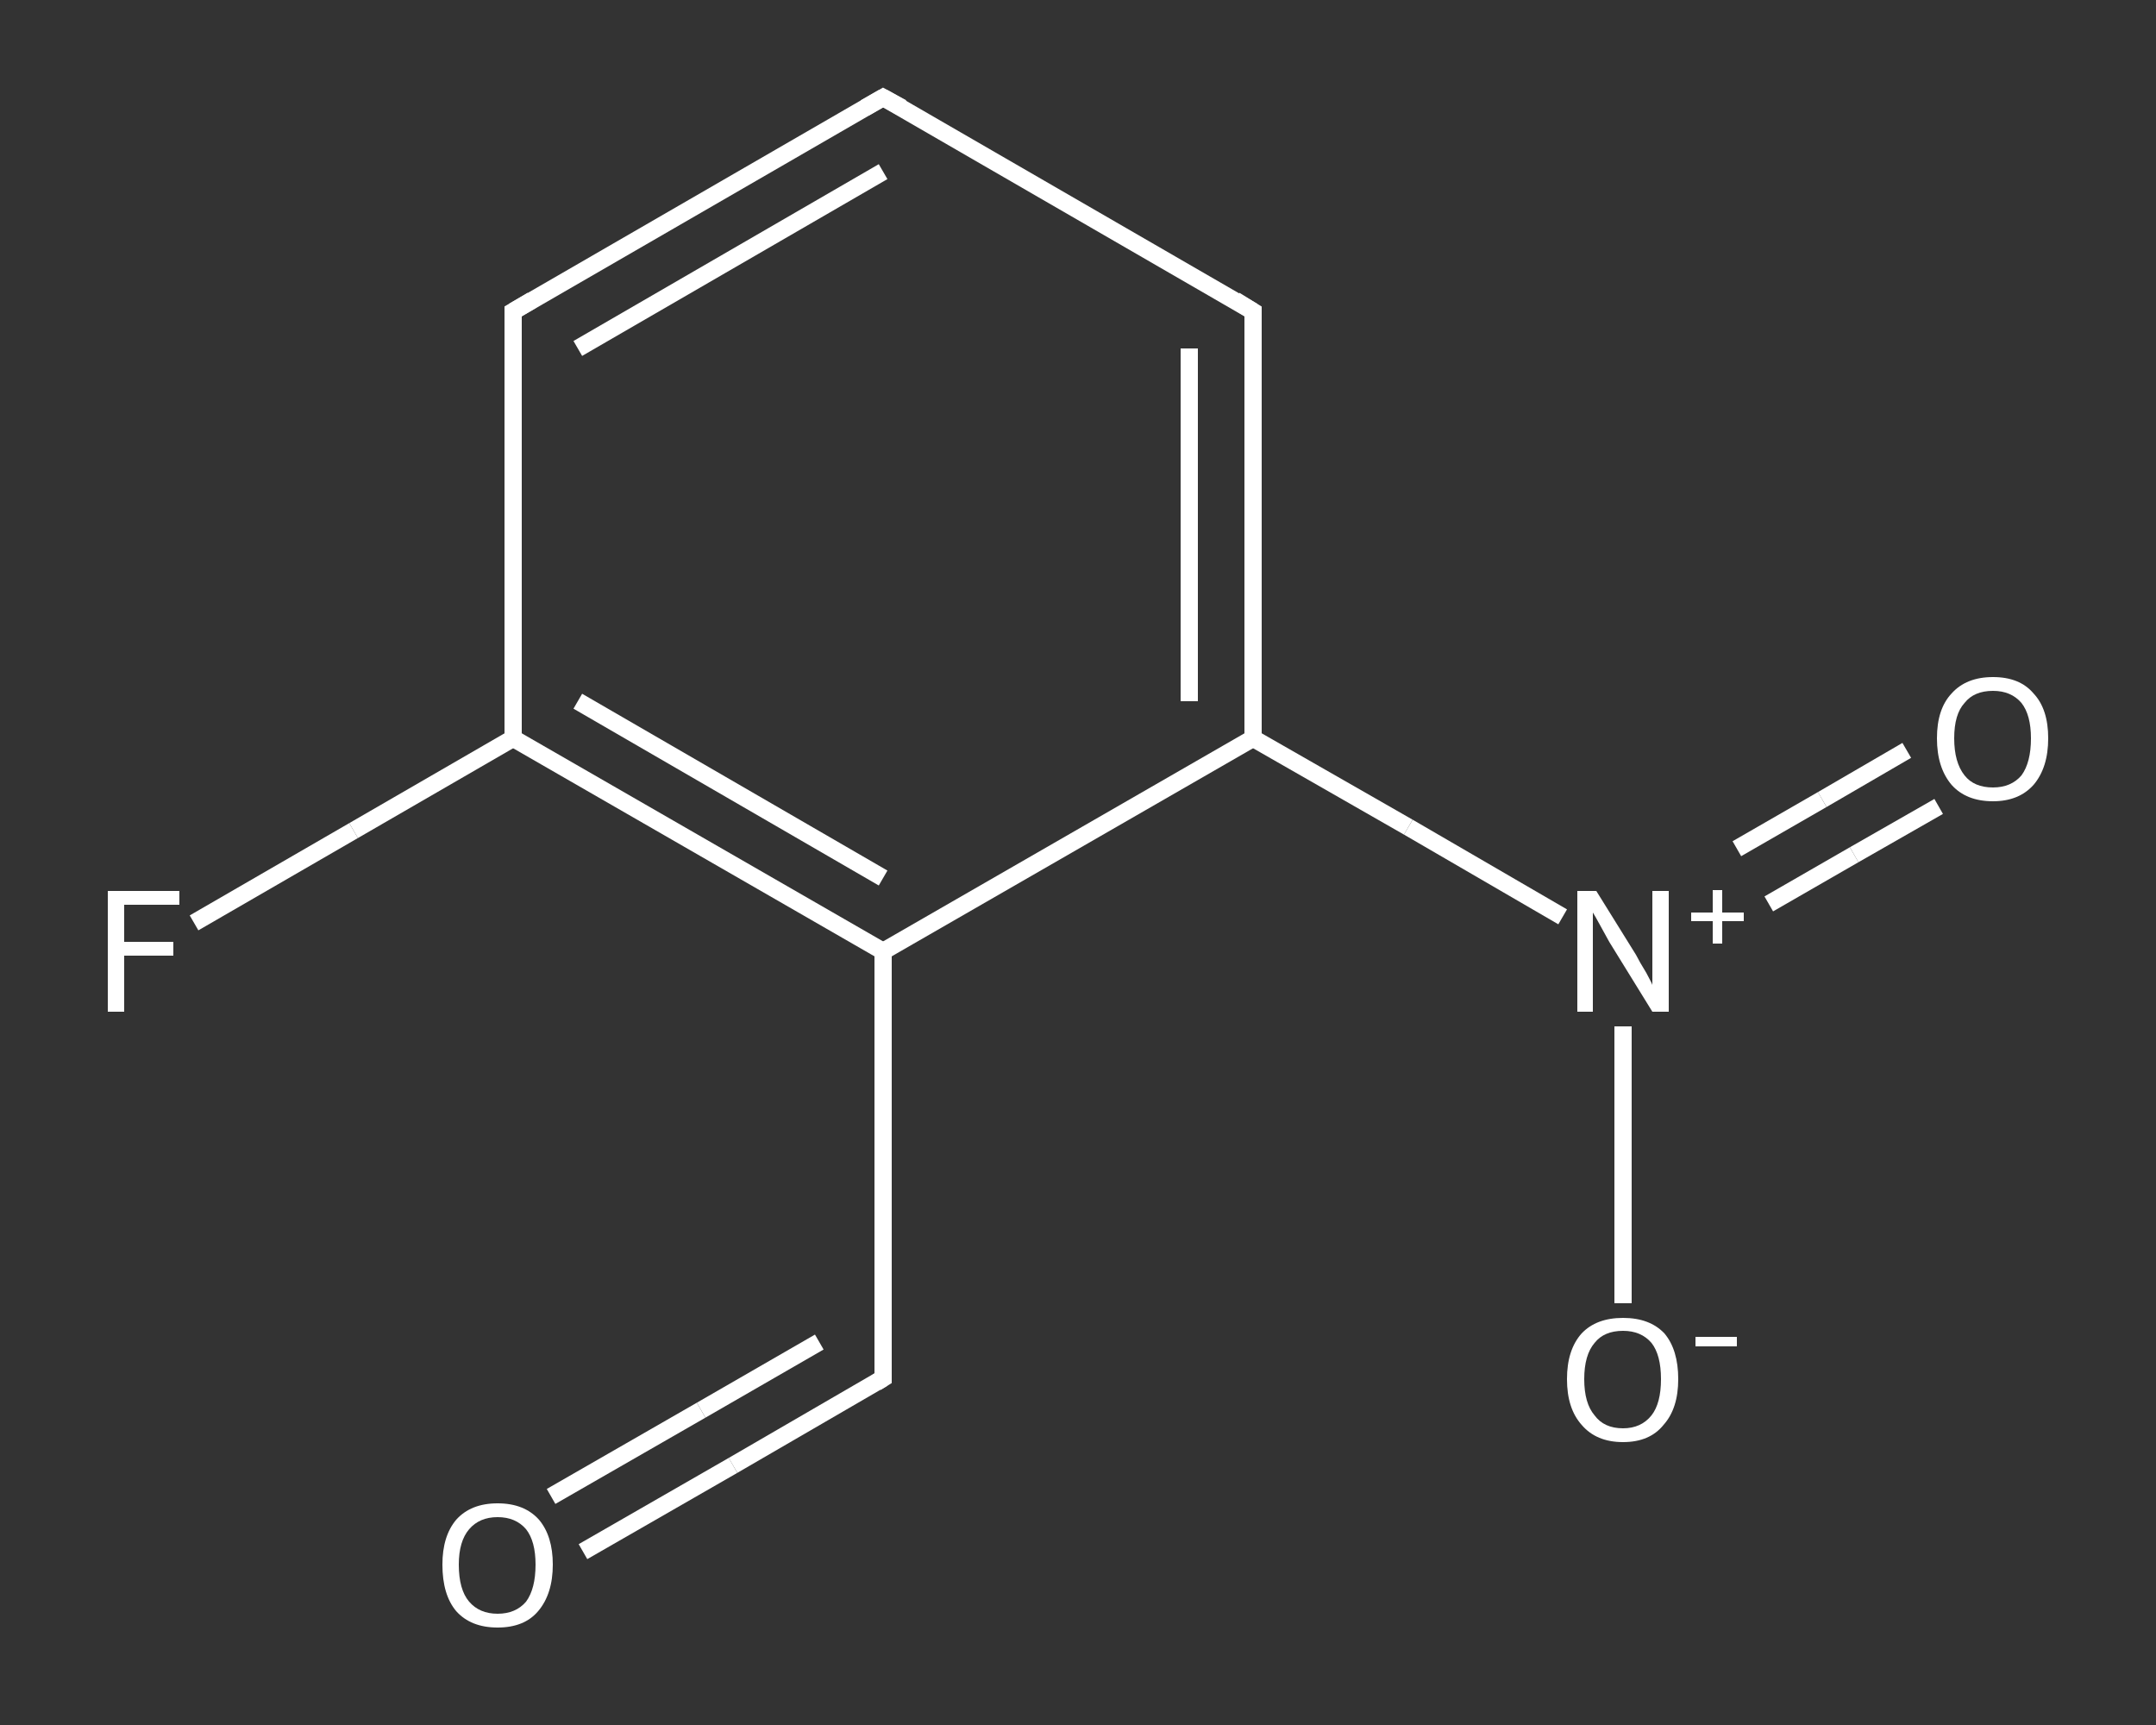 <?xml version='1.0' encoding='iso-8859-1'?>
<svg version='1.1' baseProfile='full'
              xmlns='http://www.w3.org/2000/svg'
                      xmlns:rdkit='http://www.rdkit.org/xml'
                      xmlns:xlink='http://www.w3.org/1999/xlink'
                  xml:space='preserve'
width='250px' height='200px' viewBox='0 0 250 200'>
<rect x="0" y="0" width="250" height="200" fill="#333333" stroke="none"/>
<!-- END OF HEADER -->
<rect style='opacity:1.0;fill:transparent;stroke:none' width='250.0' height='200.0' x='0.0' y='0.0'> </rect>
<path class='bond-0 atom-0 atom-1' d='M 67.6,179.9 L 85.0,169.9' style='fill:none;fill-rule:evenodd;stroke:#FFFFFF;stroke-width:2.0px;stroke-linecap:butt;stroke-linejoin:miter;stroke-opacity:1' />
<path class='bond-0 atom-0 atom-1' d='M 85.0,169.9 L 102.4,159.8' style='fill:none;fill-rule:evenodd;stroke:#FFFFFF;stroke-width:2.0px;stroke-linecap:butt;stroke-linejoin:miter;stroke-opacity:1' />
<path class='bond-0 atom-0 atom-1' d='M 63.9,173.5 L 81.3,163.5' style='fill:none;fill-rule:evenodd;stroke:#FFFFFF;stroke-width:2.0px;stroke-linecap:butt;stroke-linejoin:miter;stroke-opacity:1' />
<path class='bond-0 atom-0 atom-1' d='M 81.3,163.5 L 95.0,155.6' style='fill:none;fill-rule:evenodd;stroke:#FFFFFF;stroke-width:2.0px;stroke-linecap:butt;stroke-linejoin:miter;stroke-opacity:1' />
<path class='bond-1 atom-1 atom-2' d='M 102.4,159.8 L 102.4,110.3' style='fill:none;fill-rule:evenodd;stroke:#FFFFFF;stroke-width:2.0px;stroke-linecap:butt;stroke-linejoin:miter;stroke-opacity:1' />
<path class='bond-2 atom-2 atom-3' d='M 102.4,110.3 L 59.5,85.6' style='fill:none;fill-rule:evenodd;stroke:#FFFFFF;stroke-width:2.0px;stroke-linecap:butt;stroke-linejoin:miter;stroke-opacity:1' />
<path class='bond-2 atom-2 atom-3' d='M 102.4,101.8 L 67.0,81.3' style='fill:none;fill-rule:evenodd;stroke:#FFFFFF;stroke-width:2.0px;stroke-linecap:butt;stroke-linejoin:miter;stroke-opacity:1' />
<path class='bond-3 atom-3 atom-4' d='M 59.5,85.6 L 41.0,96.3' style='fill:none;fill-rule:evenodd;stroke:#FFFFFF;stroke-width:2.0px;stroke-linecap:butt;stroke-linejoin:miter;stroke-opacity:1' />
<path class='bond-3 atom-3 atom-4' d='M 41.0,96.3 L 22.5,107.0' style='fill:none;fill-rule:evenodd;stroke:#FFFFFF;stroke-width:2.0px;stroke-linecap:butt;stroke-linejoin:miter;stroke-opacity:1' />
<path class='bond-4 atom-3 atom-5' d='M 59.5,85.6 L 59.5,36.1' style='fill:none;fill-rule:evenodd;stroke:#FFFFFF;stroke-width:2.0px;stroke-linecap:butt;stroke-linejoin:miter;stroke-opacity:1' />
<path class='bond-5 atom-5 atom-6' d='M 59.5,36.1 L 102.4,11.3' style='fill:none;fill-rule:evenodd;stroke:#FFFFFF;stroke-width:2.0px;stroke-linecap:butt;stroke-linejoin:miter;stroke-opacity:1' />
<path class='bond-5 atom-5 atom-6' d='M 67.0,40.4 L 102.4,19.9' style='fill:none;fill-rule:evenodd;stroke:#FFFFFF;stroke-width:2.0px;stroke-linecap:butt;stroke-linejoin:miter;stroke-opacity:1' />
<path class='bond-6 atom-6 atom-7' d='M 102.4,11.3 L 145.3,36.1' style='fill:none;fill-rule:evenodd;stroke:#FFFFFF;stroke-width:2.0px;stroke-linecap:butt;stroke-linejoin:miter;stroke-opacity:1' />
<path class='bond-7 atom-7 atom-8' d='M 145.3,36.1 L 145.3,85.6' style='fill:none;fill-rule:evenodd;stroke:#FFFFFF;stroke-width:2.0px;stroke-linecap:butt;stroke-linejoin:miter;stroke-opacity:1' />
<path class='bond-7 atom-7 atom-8' d='M 137.9,40.4 L 137.9,81.3' style='fill:none;fill-rule:evenodd;stroke:#FFFFFF;stroke-width:2.0px;stroke-linecap:butt;stroke-linejoin:miter;stroke-opacity:1' />
<path class='bond-8 atom-8 atom-9' d='M 145.3,85.6 L 163.3,95.9' style='fill:none;fill-rule:evenodd;stroke:#FFFFFF;stroke-width:2.0px;stroke-linecap:butt;stroke-linejoin:miter;stroke-opacity:1' />
<path class='bond-8 atom-8 atom-9' d='M 163.3,95.9 L 181.2,106.3' style='fill:none;fill-rule:evenodd;stroke:#FFFFFF;stroke-width:2.0px;stroke-linecap:butt;stroke-linejoin:miter;stroke-opacity:1' />
<path class='bond-9 atom-9 atom-10' d='M 205.1,104.8 L 215.0,99.1' style='fill:none;fill-rule:evenodd;stroke:#FFFFFF;stroke-width:2.0px;stroke-linecap:butt;stroke-linejoin:miter;stroke-opacity:1' />
<path class='bond-9 atom-9 atom-10' d='M 215.0,99.1 L 224.8,93.5' style='fill:none;fill-rule:evenodd;stroke:#FFFFFF;stroke-width:2.0px;stroke-linecap:butt;stroke-linejoin:miter;stroke-opacity:1' />
<path class='bond-9 atom-9 atom-10' d='M 201.4,98.4 L 211.3,92.7' style='fill:none;fill-rule:evenodd;stroke:#FFFFFF;stroke-width:2.0px;stroke-linecap:butt;stroke-linejoin:miter;stroke-opacity:1' />
<path class='bond-9 atom-9 atom-10' d='M 211.3,92.7 L 221.1,87.0' style='fill:none;fill-rule:evenodd;stroke:#FFFFFF;stroke-width:2.0px;stroke-linecap:butt;stroke-linejoin:miter;stroke-opacity:1' />
<path class='bond-10 atom-9 atom-11' d='M 188.2,119.0 L 188.2,135.0' style='fill:none;fill-rule:evenodd;stroke:#FFFFFF;stroke-width:2.0px;stroke-linecap:butt;stroke-linejoin:miter;stroke-opacity:1' />
<path class='bond-10 atom-9 atom-11' d='M 188.2,135.0 L 188.2,151.1' style='fill:none;fill-rule:evenodd;stroke:#FFFFFF;stroke-width:2.0px;stroke-linecap:butt;stroke-linejoin:miter;stroke-opacity:1' />
<path class='bond-11 atom-8 atom-2' d='M 145.3,85.6 L 102.4,110.3' style='fill:none;fill-rule:evenodd;stroke:#FFFFFF;stroke-width:2.0px;stroke-linecap:butt;stroke-linejoin:miter;stroke-opacity:1' />
<path d='M 101.6,160.3 L 102.4,159.8 L 102.4,157.4' style='fill:none;stroke:#FFFFFF;stroke-width:2.0px;stroke-linecap:butt;stroke-linejoin:miter;stroke-opacity:1;' />
<path d='M 59.5,38.5 L 59.5,36.1 L 61.7,34.8' style='fill:none;stroke:#FFFFFF;stroke-width:2.0px;stroke-linecap:butt;stroke-linejoin:miter;stroke-opacity:1;' />
<path d='M 100.3,12.5 L 102.4,11.3 L 104.6,12.5' style='fill:none;stroke:#FFFFFF;stroke-width:2.0px;stroke-linecap:butt;stroke-linejoin:miter;stroke-opacity:1;' />
<path d='M 143.2,34.8 L 145.3,36.1 L 145.3,38.5' style='fill:none;stroke:#FFFFFF;stroke-width:2.0px;stroke-linecap:butt;stroke-linejoin:miter;stroke-opacity:1;' />
<path class='atom-0' d='M 51.3 181.4
Q 51.3 178.1, 52.9 176.2
Q 54.6 174.3, 57.7 174.3
Q 60.8 174.3, 62.5 176.2
Q 64.1 178.1, 64.1 181.4
Q 64.1 184.8, 62.4 186.8
Q 60.8 188.7, 57.7 188.7
Q 54.6 188.7, 52.9 186.8
Q 51.3 184.9, 51.3 181.4
M 57.7 187.1
Q 59.8 187.1, 61.0 185.7
Q 62.1 184.2, 62.1 181.4
Q 62.1 178.7, 61.0 177.3
Q 59.8 175.9, 57.7 175.9
Q 55.6 175.9, 54.4 177.3
Q 53.2 178.7, 53.2 181.4
Q 53.2 184.3, 54.4 185.7
Q 55.6 187.1, 57.7 187.1
' fill='#FFFFFF'/>
<path class='atom-4' d='M 12.5 103.3
L 20.8 103.3
L 20.8 104.9
L 14.4 104.9
L 14.4 109.2
L 20.1 109.2
L 20.1 110.8
L 14.4 110.8
L 14.4 117.3
L 12.5 117.3
L 12.5 103.3
' fill='#FFFFFF'/>
<path class='atom-9' d='M 185.1 103.3
L 189.7 110.7
Q 190.1 111.5, 190.9 112.8
Q 191.6 114.1, 191.6 114.2
L 191.6 103.3
L 193.5 103.3
L 193.5 117.3
L 191.6 117.3
L 186.6 109.2
Q 186.1 108.3, 185.5 107.2
Q 184.9 106.1, 184.7 105.8
L 184.7 117.3
L 182.9 117.3
L 182.9 103.3
L 185.1 103.3
' fill='#FFFFFF'/>
<path class='atom-9' d='M 196.1 105.8
L 198.6 105.8
L 198.6 103.2
L 199.7 103.2
L 199.7 105.8
L 202.2 105.8
L 202.2 106.8
L 199.7 106.8
L 199.7 109.4
L 198.6 109.4
L 198.6 106.8
L 196.1 106.8
L 196.1 105.8
' fill='#FFFFFF'/>
<path class='atom-10' d='M 224.6 85.6
Q 224.6 82.2, 226.3 80.4
Q 228.0 78.5, 231.1 78.5
Q 234.2 78.5, 235.8 80.4
Q 237.5 82.2, 237.5 85.6
Q 237.5 89.0, 235.8 91.0
Q 234.1 92.9, 231.1 92.9
Q 228.0 92.9, 226.3 91.0
Q 224.6 89.0, 224.6 85.6
M 231.1 91.3
Q 233.2 91.3, 234.4 89.9
Q 235.5 88.4, 235.5 85.6
Q 235.5 82.9, 234.4 81.5
Q 233.2 80.1, 231.1 80.1
Q 228.9 80.1, 227.8 81.5
Q 226.6 82.8, 226.6 85.6
Q 226.6 88.4, 227.8 89.9
Q 228.9 91.3, 231.1 91.3
' fill='#FFFFFF'/>
<path class='atom-11' d='M 181.7 159.9
Q 181.7 156.5, 183.4 154.6
Q 185.1 152.8, 188.2 152.8
Q 191.3 152.8, 193.0 154.6
Q 194.6 156.5, 194.6 159.9
Q 194.6 163.3, 192.9 165.2
Q 191.3 167.2, 188.2 167.2
Q 185.1 167.2, 183.4 165.2
Q 181.7 163.3, 181.7 159.9
M 188.2 165.6
Q 190.3 165.6, 191.5 164.1
Q 192.6 162.7, 192.6 159.9
Q 192.6 157.1, 191.5 155.7
Q 190.3 154.3, 188.2 154.3
Q 186.0 154.3, 184.9 155.7
Q 183.7 157.1, 183.7 159.9
Q 183.7 162.7, 184.9 164.1
Q 186.0 165.6, 188.2 165.6
' fill='#FFFFFF'/>
<path class='atom-11' d='M 196.6 155.0
L 201.4 155.0
L 201.4 156.1
L 196.6 156.1
L 196.6 155.0
' fill='#FFFFFF'/>
</svg>
